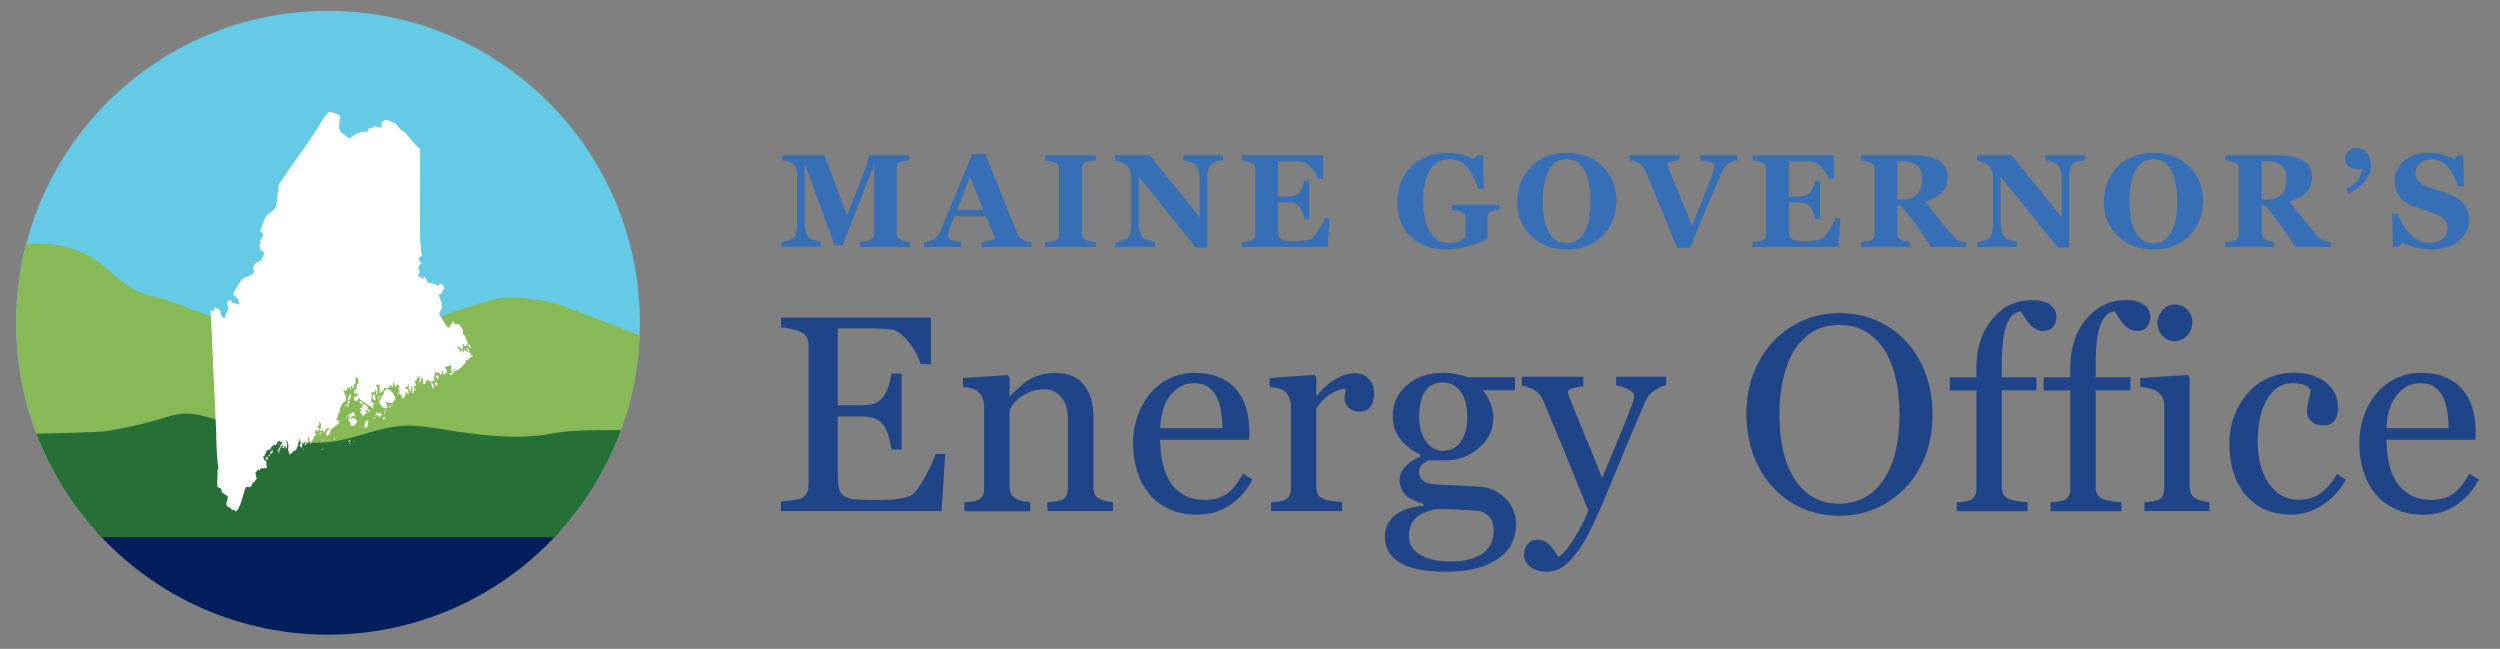 <?xml version="1.0" encoding="UTF-8"?>
<svg id="Layer_1" data-name="Layer 1" xmlns="http://www.w3.org/2000/svg" xmlns:xlink="http://www.w3.org/1999/xlink" viewBox="0 0 331.55 86.05">
  <rect x="0" y="0" width="331.55" height="86.05" fill="#808080" stroke="none"/>
  <defs>
    <style>
      .cls-1 {
        clip-path: url(#clippath);
      }

      .cls-2 {
        fill: none;
      }

      .cls-2, .cls-3, .cls-4, .cls-5, .cls-6, .cls-7, .cls-8, .cls-9 {
        stroke-width: 0px;
      }

      .cls-10 {
        clip-path: url(#clippath-1);
      }

      .cls-3 {
        fill: #fff;
        fill-rule: evenodd;
      }

      .cls-4 {
        fill: #87b956;
      }

      .cls-5 {
        fill: #376fb6;
      }

      .cls-6 {
        fill: #266f36;
      }

      .cls-7 {
        fill: #1f4488;
      }

      .cls-8 {
        fill: #021d5c;
      }

      .cls-9 {
        fill: #64cae5;
      }
    </style>
    <clipPath id="clippath">
      <path class="cls-2" d="M356.45,42.81c0,22.84,18.52,41.36,41.36,41.36s41.36-18.52,41.36-41.36S420.66,1.44,397.81,1.44s-41.36,18.52-41.36,41.36"/>
    </clipPath>
    <clipPath id="clippath-1">
      <path class="cls-2" d="M2.14,42.81c0,22.84,18.52,41.36,41.36,41.36s41.36-18.52,41.36-41.36S66.35,1.44,43.5,1.44,2.14,19.96,2.14,42.81"/>
    </clipPath>
  </defs>
  <g class="cls-1">
    <rect class="cls-9" x="292.01" y="-.19" width="148.64" height="70.15"/>
    <rect class="cls-8" x="292.02" y="70.55" width="148.62" height="14.17"/>
    <path class="cls-4" d="M437.59,43.86c-2.97-1.13-5.94-2.26-8.91-3.39-2.32-.88-6.13-1.06-7.57-.98-2.98.17-14.29,5-17.27,4.83-3.2-.18-7.52-4.37-9.49-4.37-2.66,0-6.34,3.36-9.01,2.93-2.26-.36-8.79-3.22-10-3.42-1.56-.26-3.04-.77-4.35-1.72-1.09-.79-2.04-1.77-3.1-2.61-1.93-1.54-4.22-2.42-6.63-2.74-2.1-.27-67.17-.17-69.24.15v37.6h148.62v-25.19c-1.06-.19-2.16-.76-3.04-1.1"/>
    <path class="cls-6" d="M440.63,56.99v14.25h-148.62v-13.44c.15,0,.3.02.44.03,4.38.24,71.79,0,76.05-.67,2.18-.35,4.32-.82,6.37-1.4,1.65-.47,3.26-1.14,5.14-.85,1.91.3,3.72,1.04,5.45,1.6,1.96.63,3.93,1.26,6.02,1.69,2.14.44,4.42.67,6.65.4,2.04-.24,3.86-.89,5.74-1.41,1.64-.46,3.34-.81,5.16-.73,2.11.08,4.17.53,6.22.82.81.11,1.63.22,2.46.32,3.28.37,6.69.52,9.88-.12,3.27-.66,9.54-.37,13.03-.48"/>
  </g>
  <g>
    <g class="cls-10">
      <rect class="cls-9" x="-62.3" y="-.19" width="148.64" height="70.15"/>
      <rect class="cls-8" x="-62.29" y="70.55" width="148.62" height="14.17"/>
      <path class="cls-4" d="M83.28,43.86c-2.97-1.13-5.94-2.26-8.91-3.39-2.32-.88-6.13-1.06-7.57-.98-2.98.17-14.29,5-17.27,4.83-3.2-.18-7.52-4.37-9.49-4.37-2.66,0-6.34,3.36-9.01,2.93-2.26-.36-8.79-3.22-10-3.42-1.56-.26-3.04-.77-4.35-1.72-1.09-.79-2.04-1.77-3.1-2.61-1.93-1.54-4.22-2.42-6.63-2.74-2.1-.27-67.17-.17-69.24.15v37.6H86.32v-25.19c-1.06-.19-2.16-.76-3.04-1.1"/>
      <path class="cls-6" d="M86.32,56.99v14.25H-62.29v-13.44c.15,0,.3.02.44.03,4.38.24,71.79,0,76.05-.67,2.18-.35,4.32-.82,6.37-1.4,1.65-.47,3.26-1.14,5.14-.85,1.91.3,3.72,1.04,5.45,1.6,1.96.63,3.93,1.26,6.02,1.69,2.14.44,4.42.67,6.65.4,2.04-.24,3.86-.89,5.74-1.41,1.64-.46,3.34-.81,5.16-.73,2.11.08,4.17.53,6.22.82.81.11,1.63.22,2.46.32,3.28.37,6.69.52,9.88-.12,3.27-.66,9.54-.37,13.03-.48"/>
    </g>
    <path class="cls-3" d="M27.84,41.19h.62v-.45c.25.12.49.25.74.37,0,.3.16,1.03.37.99.05.05.2.11.25,0,.16-.04.02.01.12-.12-.05-.05-.11-.11-.16-.16.09-.08.09-.09.21-.08-.08-.36.1-.24.21-.5.12-.29-.07-.91-.08-1.2.11-.04.19-.24.49-.25.1.24.15.29.25.45.51-.14.43.14.78.17.02-.12-.04-.04.08-.12-.04-.15-.12-.72-.21-.66-.1-.18-.44-.34-.58-.62.01-.08.03-.16.04-.25.04.1.9-1.65,1.32-1.86.53-.26,1.32-.45,1.4-.83,0-.23-.19-.51-.08-.66.04-.75.88-.58,1.19-1.16.1-.19.16-.55.29-.74-.23-.03-.25-.1-.29-.33-.22.03-.19.09-.33,0-.02-.04,0-.05,0-.04.03-.11.05-.22.08-.33-.12-.02-.14-.04-.21-.25.22-.1,0-.26.33-.29-.07-.13-.14-.15-.25-.33.18-.08.38-.54.49-.83-.16-.33-.49-.45-.37-.62.16-.4.67-1.93.9-1.98,0,0,1.07-.8,1.03-.91.3-.27.37-2.67.53-3.26h.04c.42-.61.85-1.21,1.28-1.82,0-.02.1-.09.04-.17,1.27-1.63,2.4-3.31,3.54-5.03.52-.79.97-1.76,1.69-2.48.53.09,1.37.21,1.56.66-.15.09-.28,1.84,0,1.94,0,0,.96.8,1.11.87.05-.01.11-.03.16-.04,0,0,.84-.43.7-.5.24-.13.54,0,.66-.29,0,0,.88.04,1.07-.08v-.37c.41.02.54-.1.78-.29.37.11.55.08,1.03.21-.14-.4-.06-.93.16-.87.41-.49,1.55.35,1.69.37,0,0,.61.78.82.83.03-.03.61.43.66.62v.04c.72.67.93,1.29,1.65,1.73.03.01.05.03.08.04v5.74c.02,2.72-.18,6.55.25,8.5-.05,0-.62.22-.37.58.02.14.13.29.33.37-.06.17-.02.07-.12.12-.11.11-.22.22-.33.33.05.19.04.43.08.54.13.03,0,.05.12.04-.1.22-.2.52-.21.78.51.02.34.22.74.25.03-.03.05-.05.08-.08-.05-.05-.11-.11-.16-.16.03-.03.05-.05.08-.08.11.07.5.65.53.91.53-.12,1.03.26,1.48.33.04-.11,0-.11.08-.21.08-.01.16-.03.25-.04.05.24.36.21.37.7-.29.03-.16.45-.45.62-.11.13-.17.06-.29.12.45,1.42.68,1.37.04,2.56.32.51.63,1.02.95,1.53.09.1.26.17.21.29h.12c.19-.15.49-.76.58-.74.03-.03.05-.05.08-.08.06.21.03.18.16.37.67-.22,1.26.75,1.07,1.36.35.07.63,1.04.66,1.28-.17.03-.27.18-.33.29-.05-.01-.11-.03-.16-.04,0-.17.03-.23-.21-.29.09.34-.08.36.08.58-.12.09-.08-.04-.12.17-.04-.01-.08-.03-.12-.04-.04-.21-.34-.23-.41-.37-.04.01-.08.03-.12.04.05.12.04.06.04.16.25.08.26.35.45.66h.04c-.01-.11-.03-.22-.04-.33h.21c0,.16-.02.21.16.29v-.45c.19.15.38.3.58.45-.01-.03-.03-.05-.04-.08-.02-.23-.08-.33-.21-.45.05-.04.11-.08.16-.12-.01.03-.03.05-.04.08.11.02.36.23.25.58.24.02.29.16.25.41.24,0,.16-.06.29.08-.31.01-.6.3-.74.54-.05-.04-.11-.08-.16-.12-.05.64-1.07,1.45-1.6,1.57,0-.22.02-.23-.04-.33-.04.03-.08.05-.12.08.07.25.03.24.16.41-.23,0-.18,0-.33.04-.02-.27-.2-.6-.08-.99-.29.07-.58.14-.86.21v.16c.24,0,.27.44.29.62-.34.04-.17.1-.33.29h-.04c-.13-.21-.16-.4-.16-.58-.05.01-.11.03-.16.04.01.05.03.11.04.17.01.1.03.19.04.29-.03.03-.05.05-.08.08-.19-.14-.33-.13-.45-.41h-.04c-.08.07-.16.14-.25.21,0-.21.07-.19-.12-.29v.25c-.08.01-.16.03-.25.04.01.03.03.05.04.08h.16c-.09.41-.17.4-.04.91-.21.03-.41.06-.62.08-.14-.15-.04-.15-.25-.17-.07-.1-.15,0-.29.04.02.25-.03.42-.25.5-.06-.08,0-.07-.16-.04.04-.29.1-.79-.16-.91-.04.21-.08.41-.12.62-.07.01-.14.03-.21.04.05-.27.11-.55.16-.83-.04.01-.08.03-.12.04v.21h-.16v-.21c-.31.21-.13.36-.21.58-.2.04-.09.05-.29,0,.12.25.17.37.21.74-.1-.03-.19-.06-.29-.08.11.38-.01.73-.04,1.03-.12-.05-.06-.04-.16-.04v-.91h-.12c-.01.23-.03.47-.04.7h-.04s-.05-.05-.08-.08c-.17-.11-.22-.48-.21-.91h-.12c.01.11.03.22.04.33-.08.03-.16.06-.25.08-.03-.12.04-.04-.08-.12-.01.03-.03.05-.04.08.03.08.05.16.08.25.2.03.18.01.25.12.18.17.19.47,0,.62-.11-.1-.06-.06-.08-.17-.05-.04-.11-.08-.16-.12-.03.05-.06.11-.08.16.08.08,0,.15,0,.41h-.21c.03.16.03.17-.04.29h-.12c-.07-.22-.14-.44-.21-.66v.21c-.13-.1-.18-.2-.16-.37h-.12c-.02.24.02.24-.16.33v-.21c.11-.07.14-.2.25-.29v-.21c-.2-.03-.12.03-.21-.12.15-.03.27-.24.21-.33-.12-.16-.3-.07-.29-.33-.13.11-.13.31-.16.41-.26-.06-.25-.3-.25-.62h-.12c-.03.22-.05.44-.08.66-.17-.08-.23-.21-.37-.29-.12.53-.26.51-.74.37.04.29-.36.49-.62.74-.01-.01-.03-.03-.04-.04.02-.2.12-1.02-.04-1.2,0,.14.04.15-.12.21-.02-.15-.03-.08-.25-.12v.12c.23.31.14.53.16,1.2-.2-.03-.12.03-.21-.12.08-.04.16-.41-.04-.58.01.03.03.06.04.08-.05.1-.11.19-.16.29-.25-.02-.23.18-.49.04.02.2.11.51.16.41,0,0-.26.93-.08.87h.04c.06.14.06.01.16-.04.03.18.05.36.08.54-.18,0-.04-.04-.16.08.08.03.12.09.16.29h-.04c-.42-.41-1.8-1.02-1.89-1.4-.26.14-.1.34-.49.45-.03-.1-.05-.15-.21-.12v-.17c.06-.07.04-.08.04-.29.24-.02.44-.16.53-.33-.17-.11-.09-.18-.21-.29-.03.18-.11.21-.29.21,0-.25,0-.2-.04-.41.26-.14.13-.3.37-.29-.13-.38.02-.65.25-.74-.05-.23-.11-.47-.16-.7-.1-.01-.19-.03-.29-.04.09.37.05.84-.16.91-.04.08-.08.16-.12.25.13.02.09.04.08.21-.24.08-.11.1-.25-.04.07-.07.03-.07.08-.21-.1.04-.19.08-.29.12.05.15,0,.24.12.21-.05.17-.06.16-.16.25v-.37c-.1.01-.19.03-.29.04-.03.15-.12.2-.25.41-.12-.03-.25-.05-.37-.08.18.53.43.61.33,1.44-.37.06-.85.8-.82,1.61-.05-.01-.11-.03-.16-.04,0,.28-.06.56-.08.58-.03.17.03.07-.16.12.04.2-.02.28.12.41.08-.14.2-.17.33-.04h-.08c-.13.64-.76.72-1.19,1.24.03.13.06.23-.04.33-.02.21-.32.35-.53.37-.01-.07-.03-.14-.04-.21.16-.44.29-.59.49-.78-.01-.03-.03-.05-.04-.08-.04.01-.08.03-.12.04-.34.08-.38.36-.53.62-.03-.03-.05-.05-.08-.08,0-.18-.04-.25-.12-.33-.05.26-.15.15-.33.21-.01-.04-.03-.08-.04-.12.08-.15.25-.81.08-.91-.09-.14-.06-.11-.25-.16.01.03.03.05.04.08l.08.37c-.1.01-.05,0-.16.04-.08-.12-.01,0-.12-.08.01.03.03.05.04.08,0,.18,0,.37.21.33v.25c-.12.01-.03.13-.21.25v-.33h-.08c-.19.13-.26.13-.29.5.21.04.17.05.21.21-.11.03.02.09-.21.17-.02-.17,0-.12-.08-.21.07.42-.38.79-.49,1.24h-.04c-.05-.46-.19-.55-.12-.95-.17.06-.11.05-.21.17.03.23.05.47.08.7-.04-.01-.08-.03-.12-.04-.03-.13.04-.06-.12-.12-.05.21-.02.36-.25.45.01-.03.03-.05.04-.08-.1-.05-.04.03-.08-.08.15-.03.08-.11.16-.37h-.16c-.03.12-.05.25-.08.37h-.04v-.25h-.16s.03.05.04.08c-.14.13-.02.37-.12.66-.1-.11-.19-.22-.29-.33.05-.16-.04-.21.21-.29-.09-.3-.17-.47-.16-.58-.05.01-.11.03-.16.04.02.46-.17,1.32-.53,1.57-.07-.13.02-.05-.12-.08-.03.07-.41.58-.58.5-.12-.12-.07-.23-.04-.41-.09,0-.06.02-.16-.04.04-.08.09-.94.04-.99v.08s-.05-.03-.08-.04c.03-.33.02-.3-.21-.37.11.24.25.77,0,1.03h-.04c0-.19.01-.33-.21-.37.02.19-.02.21-.08.33-.07-.03-.14-.05-.21-.08.15-.09.24-.25.04-.41.01.03.03.06.04.08-.21.11-.52.69-.49.91-.07-.07-.14-.14-.21-.21.29-.15.53-1.09.7-1.03-.07-.14.06-.08-.12-.16-.04.04-.08.08-.12.12-.08-.12-.06-.07-.04-.21-.03-.01-.05-.03-.08-.04-.13.09-.16.08-.29.12-.08.16-.16.33-.25.5-.09-.07-.07-.07-.21-.12-.03.07-.05.14-.08.21-.08-.1-.02-.02-.04-.12-.21.22-.41.44-.62.66-.1-.08,0-.07-.12-.04-.22.15-.32.72-.49.87-.03-.03-.05-.06-.08-.08v.29c.12.05.09.03.16.12-.1.02-.04-.02-.12.16.28.03.25.18.41.37-.19.28.07.33,0,.66-.04.01-.08.03-.12.04-.11-.02-.27,0-.37.08-.08-.1-.02-.02-.04-.12-.1.04-.19.08-.29.12-.05.1-.11.19-.16.29-.01-.04-.03-.08-.04-.12-.02-.14.01-.02-.12-.08-.01.08-.33.4-.37.41.04.26.08.52.12.78.15-.04.03-.08.16,0-.33.21-.28.2-.41.54-.17-.04-.07-.06-.25.04,0,.2-.11.5-.41.62-.02-.12-.35-.03-.49-.04-.32.68-.7,3.05-1.4,3.26-.02-.17,0-.12-.08-.21-.17-.08-.15.04-.25,0-.18-.02-.22-.2-.41-.37-.89-.11-.1-1.17-.25-1.4-.19-.29-.71-.41-.82-.7-.08-.21.04-.21-.08-.41-.15-.05-.3-.11-.45-.17-.15-.74.09-1.4-.04-2.23.14-.03.07-.08.16-.33-.13-.1-.34-3.71-.29-4.41-.25-5.46-.49-10.92-.74-16.38"/>
    <path class="cls-3" d="M34.38,31.99l.04.08-.04-.08"/>
    <path class="cls-3" d="M62.19,45.65c.1.15.19.3.29.45-.03.04-.05.08-.08.12v-.08s-.05.03-.08.04c0-.16-.17-.29-.29-.41.05-.04.11-.08.16-.12"/>
    <path class="cls-3" d="M61.82,46.06h.08s-.05.06-.08.08v-.08Z"/>
    <path class="cls-3" d="M62.77,47.13s.03.05.04.08c-.01-.03-.03-.06-.04-.08"/>
    <path class="cls-3" d="M59.72,48.95s.03.06.04.08c-.01-.03-.03-.05-.04-.08"/>
    <path class="cls-3" d="M59.84,49.44c.13.11.12.14.25.12-.09.16-.07.15-.25.12-.09.1-.15.05-.12.04-.04-.03-.08-.05-.12-.08.01-.04.03-.08.04-.12.07-.03.14-.05.21-.08"/>
    <path class="cls-3" d="M58.04,49.77h.08c.04.17-.01.02.12.12-.12.12-.06.09-.25.08.08.16.14.16.25.29-.08.01-.16.03-.25.04-.09-.22-.28-.21-.12-.45.05-.03.11-.05.16-.08"/>
    <path class="cls-3" d="M57.79,49.81h.08s-.08.05-.12.08c.01-.03.03-.05.04-.08"/>
    <path class="cls-3" d="M55.28,50.18h.12s-.05.06-.08.08c-.01-.03-.03-.05-.04-.08"/>
    <path class="cls-3" d="M55.94,50.31s.03.06.04.08c-.01-.03-.03-.05-.04-.08"/>
    <path class="cls-3" d="M57.13,50.68c.1.07.19.14.29.21,0,.16,0,.23.16.25-.01.12-.03.25-.04.37-.03.01-.05.03-.08.04h-.04c-.1-.29-.19-.58-.29-.87"/>
    <path class="cls-3" d="M57.79,50.68c.17.05.23.12.21.25.09.03-.08.23-.21.33-.01-.04-.03-.08-.04-.12.04-.27,0-.2-.12-.37.05-.03.11-.05.16-.08"/>
    <path class="cls-3" d="M57.42,50.72l.04.08-.04-.08"/>
    <path class="cls-3" d="M55.48,50.8s.08.08.12.12c-.04.01-.08.03-.12.04v-.17Z"/>
    <path class="cls-3" d="M55.53,51.01c.08.07.03,0,.08.12-.03-.04-.05-.08-.08-.12"/>
    <path class="cls-3" d="M54.95,51.46c.05.03.11.05.16.08-.02.15.1.2-.08.33-.03-.14-.05-.27-.08-.41"/>
    <path class="cls-3" d="M51.21,51.59c.2.04.47.09.49.12.28.21.73.78.74,1.24-.07.04-.41.48-.41.5-.27-.02-.54.03-.62-.08-.07-.06-.05,0-.04-.08-.05.01-.11.03-.16.04-.01.01-.03.03-.04.04.13.28.18.44.25.66-.08.04-.16.08-.25.12-.06.05-.16.04-.08,0-.44-.03-.7-.53-.86-.91.37-.18.21-.84.7-1.03-.03-.18-.16-.25,0-.45.12.18.22-.06.29-.16"/>
    <path class="cls-3" d="M52.73,51.71s.05.05.08.08c-.03-.03-.05-.05-.08-.08"/>
    <path class="cls-3" d="M46.44,52.21c.25.15.09.66-.21.87h-.04c-.03-.07-.05-.14-.08-.21.08-.05.26-.47.33-.66"/>
    <path class="cls-3" d="M49.56,52.25s.08.05.12.08c.05.26.11.52.16.78h-.04c-.16-.09-.26-.11-.33-.17-.1-.05-.04.03-.08-.08.05-.21.11-.41.16-.62"/>
    <path class="cls-3" d="M50.26,52.45h.12c-.05.18-.11.36-.16.54-.01-.03-.03-.06-.04-.08-.04-.07-.08-.14-.12-.21.04-.01.24-.17.21-.25"/>
    <path class="cls-3" d="M46.15,53.15c.1.04.19.08.29.12-.15.08-.22.42-.25.74-.04-.04-.08-.08-.12-.12.11-.45-.06-.45.08-.74"/>
    <path class="cls-3" d="M47.67,53.15c.22.1.42.23.45.37-.15,0,.01.07-.21.12-.1-.14-.19-.27-.29-.41h.08s-.03-.05-.04-.08"/>
    <path class="cls-3" d="M49.73,53.48l.12.08-.12.04v-.12Z"/>
    <path class="cls-3" d="M48.25,53.57c.22.17.61.31.49.54-.02.11.03.01-.04.12.21.1.24.04.29.21.09.08.06.04.08.21-.03.01-.05.03-.08.04-.07-.16-.11-.2-.21-.25-.21-.02-.26-.08-.41.08.1.09.13.11.25.08.03.03.05.06.08.08-.19.23-.41.25-.41.49-.05-.01-.11-.03-.16-.04-.03-.18-.32-.11-.33-.5.07-.17.02-.36-.04-.5.1-.01.19-.03.29-.04-.05-.28.03-.33.21-.54"/>
    <path class="cls-3" d="M49.85,53.57c.13.11.07.05.04.17v-.08c-.07-.06-.05,0-.04-.08"/>
    <path class="cls-3" d="M45.9,53.61h.12c-.07.11-.14.22-.21.33h-.04c-.01-.06-.03-.11-.04-.17.18-.02.04.02.16-.16"/>
    <path class="cls-3" d="M51.91,53.69h.12s.05.08.08.12h-.21v-.12Z"/>
    <path class="cls-3" d="M51.62,53.77h.12c.01.15-.05.07.08.12-.01.04-.03.08-.04.12-.05.01-.11.03-.16.04v-.29Z"/>
    <path class="cls-3" d="M46.02,53.98h.08c-.07.04,0,.04-.08,0"/>
    <path class="cls-3" d="M51.13,54.35c.04.05.08.11.12.17-.07.01-.14.03-.21.04.03-.07.05-.14.08-.21"/>
    <path class="cls-3" d="M50.34,54.56c.11.15.22.3.33.45-.12.11-.25.22-.37.33-.04-.04-.08-.08-.12-.12-.05-.24-.24-.21-.49-.12v-.12c.1-.02.26-.13.29-.33.12.05.06.04.16.04.03.2.07.17.25.12-.01-.08-.03-.17-.04-.25"/>
    <path class="cls-3" d="M50.75,54.56h.16c-.1.08-.02.02-.12.04l.04.08c-.08-.07-.03,0-.08-.12"/>
    <path class="cls-3" d="M46.81,54.64c.22.06.22.35.33.58h-.21c-.08-.17-.05-.05-.16-.12-.08.12-.16.25-.25.37.06.07.01,0,.04.08.03.01.05.03.08.04.04-.01.08-.03.12-.04v-.21c.12.11.08.02.08.17.1-.01.19-.03.29-.04.01.22.12.31.25.37-.06.35-.39.4-.33.62-.25-.04-.32-.06-.53,0,.03-.41-.16-.6-.33-.74.07-.14.07-.38.25-.33-.07-.13-.06-.14-.21-.21-.02.06-.02.19-.16.12.03-.03.05-.06.08-.08.05-.37.61-.36.66-.58"/>
    <path class="cls-3" d="M50.96,54.64h.12v.17c-.13,0,0,0-.16.08.01-.08.03-.17.04-.25"/>
    <path class="cls-3" d="M45.98,55.26s.05.08.08.12c-.03.05-.05.11-.08.16h-.04c.01-.1.03-.19.04-.29"/>
    <path class="cls-3" d="M49.6,55.3c.12.05.06.04.16.04-.06.19-.05.16-.12.21-.01.04-.03.08-.04.12-.03-.05-.05-.11-.08-.16.11,0,.03-.02.08-.21"/>
    <path class="cls-3" d="M50.8,55.34h.25v.25h-.08s-.08.03-.12.04c-.08-.21-.08-.11-.04-.29"/>
    <path class="cls-3" d="M45,55.67c.08.07.03,0,.08.12-.03-.04-.05-.08-.08-.12"/>
    <path class="cls-3" d="M48.7,55.75c.05.04.11.08.16.12-.05.27-.11.55-.16.83-.2-.07-.17-.07-.37.04,0-.33.11-.8.12-.78.1-.14.16-.08.25-.21"/>
    <path class="cls-3" d="M42.61,57.28h.08c-.1.13-.19.27-.29.41v-.08c-.01-.05-.03-.11-.04-.16.08-.06.16-.11.25-.17"/>
    <path class="cls-3" d="M42.49,57.65s.03.08.04.12h-.04v-.12Z"/>
    <path class="cls-3" d="M41.71,57.86s.05.05.08.08c-.03-.03-.05-.05-.08-.08"/>
    <path class="cls-3" d="M44.42,58.02v.33h-.08v-.25s.05-.05.08-.08"/>
    <path class="cls-3" d="M42.78,58.27s.08.03.12.04c-.03.01-.05.03-.08.04l.04.12s-.08-.03-.12-.04l.04-.16"/>
    <path class="cls-3" d="M42.94,58.31h.12c-.03.05-.05.11-.08.16-.01-.05-.03-.11-.04-.16"/>
    <path class="cls-3" d="M46.31,58.31c.05.03.11.05.16.08-.05.08-.11.17-.16.25-.03-.03-.05-.05-.08-.08v-.04c.09-.07.04-.05.08-.21"/>
    <path class="cls-3" d="M46.93,58.52h.12s-.05.05-.08.08c-.01-.03-.03-.05-.04-.08"/>
    <path class="cls-3" d="M36.98,58.6c.13.04.01.06-.04.12.01-.04.03-.08.04-.12"/>
    <path class="cls-3" d="M46.44,58.68c.04.07.04,0,0,.08-.02.1,0,.07-.12.17v-.17c.14,0,0,0,.12-.08"/>
    <path class="cls-3" d="M36.89,58.77c0,.07.05.05-.08.12.03-.04.05-.08.08-.12"/>
    <path class="cls-3" d="M36.93,58.85c.06.11.08.03,0,.12l-.08.08c.03-.07.05-.14.08-.21"/>
    <path class="cls-3" d="M35.78,59.47h.16c-.1.12-.06.1-.12.21-.07-.11-.07-.07-.04-.21"/>
    <path class="cls-3" d="M40.31,59.47v.21s-.05-.05-.08-.08c.03-.04.05-.08.08-.12"/>
    <path class="cls-3" d="M42.9,59.47l.04.08-.04-.08"/>
    <path class="cls-3" d="M37.26,59.51s.05.05.08.08c-.03-.03-.05-.05-.08-.08"/>
    <path class="cls-3" d="M42.78,59.51s.08.03.12.04c-.03.01-.05.03-.08.04-.06.08-.07.07-.16.12.04-.07.08-.14.12-.21"/>
    <path class="cls-3" d="M37.18,59.55c.09.09.09.04,0,.12v-.12Z"/>
    <path class="cls-3" d="M36.15,59.63h.08c-.05.12,0,.05-.08.12v-.12Z"/>
    <path class="cls-3" d="M35.7,59.67h.08s-.03.08-.04.12c-.01-.04-.03-.08-.04-.12"/>
    <path class="cls-3" d="M37.14,59.67c-.03.1-.05.19-.08.29h-.04v-.04c.04-.08.08-.17.12-.25"/>
    <path class="cls-3" d="M35.95,59.76c.08.01.16.03.25.04-.04.09-.03.27-.12.21-.02.11-.02.11-.16.21v-.08h-.12c.1-.19.1-.12.16-.37"/>
    <path class="cls-3" d="M36.98,59.96l.08.08-.04.12h-.04v-.21Z"/>
    <path class="cls-3" d="M35.78,60.25s.05.05.08.08c-.03.01-.05.03-.08.04-.02.12-.11.2-.25.12.08-.08.16-.17.25-.25"/>
    <path class="cls-3" d="M35.33,60.54c.17.09.19.21.21.33-.23.13-.15.17-.33.25.11-.26.05-.36.12-.58"/>
    <path class="cls-3" d="M35.04,62.11s.05.05.08.08c-.03-.03-.05-.05-.08-.08"/>
    <path class="cls-3" d="M35,62.19s.03.03-.04.08l.04-.08"/>
  </g>
  <g>
    <path class="cls-5" d="M120.62,32.75h-6.59v-.67c.19-.02.43-.05.72-.09.28-.04.48-.08.58-.13.21-.09.36-.2.45-.35s.14-.34.14-.57v-9.08l-4.18,10.68h-1.08c-.05-.19-.18-.56-.38-1.12-.2-.56-.37-1.01-.49-1.35l-3.07-8.35v7.39c0,.71.05,1.25.14,1.61s.25.64.46.81c.14.12.4.23.77.34.37.11.63.17.78.19v.67h-5.23v-.67c.14-.02.38-.06.7-.12.32-.06.59-.16.79-.31.23-.16.38-.43.46-.81.08-.38.12-.92.12-1.62v-6.02c0-.36-.05-.67-.14-.91-.09-.24-.23-.44-.41-.58-.23-.18-.46-.29-.7-.34-.24-.05-.48-.09-.73-.1v-.67h5.6l3,8.01,2.53-6.5c.09-.24.17-.53.25-.86.08-.33.12-.55.13-.65h5.38v.67c-.18.01-.37.03-.57.07s-.39.08-.57.14c-.22.07-.37.19-.44.35-.07.16-.11.34-.11.53v8.61c0,.21.04.38.11.52.07.14.22.26.44.36.11.05.3.1.56.15.26.05.46.08.6.09v.67Z"/>
    <path class="cls-5" d="M136.8,32.75h-6.62v-.67c.31-.02.67-.08,1.09-.17.42-.09.62-.2.62-.33,0-.05,0-.1-.01-.15,0-.06-.03-.13-.07-.23l-1.04-2.52h-4.2c-.1.23-.2.51-.32.82s-.22.59-.3.84c-.11.32-.17.55-.19.69-.02.14-.03.24-.03.3,0,.18.14.34.41.47.28.13.74.22,1.38.28v.67h-4.98v-.67c.19-.01.4-.04.64-.09s.42-.12.56-.2c.23-.14.43-.31.6-.51.16-.2.3-.44.41-.71.66-1.6,1.33-3.21,1.99-4.82.67-1.61,1.4-3.39,2.21-5.33h1.71c1.12,2.75,2,4.93,2.63,6.53.63,1.6,1.17,2.92,1.62,3.97.07.17.17.33.28.47.11.14.28.27.49.4.16.09.35.16.56.21.21.05.4.07.57.09v.67ZM130.41,27.84l-1.76-4.39-1.73,4.39h3.49Z"/>
    <path class="cls-5" d="M145.33,32.75h-6.74v-.67c.15-.01.38-.03.68-.05s.51-.06.62-.1c.21-.09.36-.2.43-.34.08-.14.12-.32.12-.54v-8.62c0-.19-.04-.37-.11-.51s-.22-.27-.44-.36c-.14-.06-.34-.12-.61-.18-.27-.06-.5-.1-.69-.12v-.67h6.74v.67c-.17.02-.39.04-.64.07-.26.03-.47.08-.65.13-.22.07-.37.19-.45.35s-.11.34-.11.54v8.61c0,.21.04.38.12.53s.22.26.44.36c.12.05.32.1.6.15s.51.08.7.09v.67Z"/>
    <path class="cls-5" d="M162.18,21.27c-.16.02-.39.05-.69.09s-.57.16-.8.33c-.21.15-.36.42-.45.79-.09.37-.13.92-.13,1.65v8.69h-1.52l-7.57-9.4v5.7c0,.71.05,1.25.14,1.61s.25.64.46.81c.15.13.4.24.74.33s.61.16.81.2v.67h-5.23v-.67c.22-.02.48-.06.77-.12.29-.07.53-.17.72-.3.22-.17.38-.42.46-.75.08-.33.12-.9.12-1.68v-5.76c0-.29-.04-.55-.13-.81-.09-.25-.23-.47-.42-.66-.2-.19-.43-.35-.69-.46-.26-.11-.55-.2-.89-.26v-.69h4.58l6.65,8.22v-4.6c0-.73-.05-1.27-.15-1.63-.1-.36-.25-.62-.46-.79-.17-.13-.41-.24-.74-.34-.33-.09-.59-.16-.79-.19v-.67h5.22v.67Z"/>
    <path class="cls-5" d="M175.45,23.7h-.65c-.17-.46-.45-.93-.86-1.4-.4-.47-.81-.75-1.21-.84-.17-.04-.41-.06-.71-.07-.31,0-.56-.01-.76-.01h-1.76v4.68h1.25c.31,0,.6-.04.86-.11.26-.07.49-.22.7-.43.13-.13.26-.36.4-.69.13-.33.22-.62.26-.87h.65v5.07h-.65c-.03-.24-.12-.54-.26-.9-.14-.36-.27-.61-.4-.75-.19-.21-.41-.35-.67-.42s-.55-.12-.89-.12h-1.25v3.5c0,.37.03.66.08.87.05.21.16.38.3.49.14.11.34.18.59.21.25.03.59.05,1.02.05.2,0,.44,0,.72,0,.28,0,.52-.02.74-.05.24-.03.46-.07.67-.13s.36-.14.47-.25c.27-.28.58-.71.93-1.28.34-.57.57-1,.68-1.29h.63l-.23,3.79h-11.4v-.67c.16-.01.38-.03.65-.07.27-.03.47-.07.58-.12.22-.09.36-.21.44-.35.07-.14.11-.32.11-.54v-8.57c0-.21-.03-.38-.09-.51-.06-.13-.21-.26-.45-.36-.15-.07-.36-.13-.63-.19-.27-.06-.47-.09-.61-.11v-.67h10.77v3.1Z"/>
    <path class="cls-5" d="M198.81,27.81c-.18.02-.33.04-.47.06-.14.02-.31.07-.51.14-.24.07-.39.2-.46.37-.07.17-.11.35-.11.54v1.41c0,.29,0,.52,0,.69,0,.17.01.39.03.65-.57.34-1.41.67-2.53.97-1.12.3-2.14.45-3.08.45-.88,0-1.7-.13-2.47-.4-.77-.27-1.45-.67-2.03-1.21-.58-.53-1.04-1.19-1.37-1.98s-.5-1.69-.5-2.71c0-.95.16-1.83.47-2.63s.77-1.5,1.36-2.08c.58-.58,1.29-1.02,2.13-1.34.84-.31,1.76-.47,2.78-.47.69,0,1.33.09,1.92.26.59.17,1.07.35,1.46.55l.53-.47h.74l.08,4.44h-.75c-.43-1.33-.95-2.32-1.56-2.97-.61-.65-1.37-.97-2.3-.97-1.1,0-1.94.48-2.54,1.44-.6.96-.89,2.28-.89,3.97,0,1.79.29,3.19.88,4.2s1.41,1.52,2.49,1.52c.5,0,.95-.08,1.34-.23s.7-.33.91-.53v-2.47c0-.21-.04-.38-.11-.52-.07-.14-.22-.26-.45-.36-.17-.08-.39-.15-.64-.2-.26-.05-.47-.09-.64-.11v-.67h6.31v.67Z"/>
    <path class="cls-5" d="M212.4,21.95c.6.55,1.08,1.21,1.43,1.99.35.78.53,1.66.53,2.66,0,.88-.15,1.73-.45,2.53s-.72,1.49-1.28,2.06c-.59.6-1.28,1.07-2.07,1.4-.79.33-1.74.5-2.84.5-.88,0-1.72-.15-2.51-.44s-1.48-.71-2.08-1.27c-.59-.54-1.06-1.2-1.41-1.98-.35-.78-.52-1.64-.52-2.6s.17-1.89.51-2.7c.34-.81.81-1.5,1.4-2.08.59-.57,1.29-1,2.09-1.31.81-.31,1.67-.46,2.58-.46s1.76.15,2.56.45c.8.3,1.49.71,2.07,1.24ZM210.2,30.65c.26-.52.44-1.11.56-1.77s.17-1.4.17-2.23c0-.7-.05-1.39-.15-2.05-.1-.67-.27-1.26-.51-1.78-.25-.52-.57-.94-.98-1.25s-.91-.47-1.52-.47c-1.03,0-1.82.49-2.36,1.47-.54.98-.81,2.37-.81,4.16,0,.76.06,1.48.18,2.15.12.67.3,1.26.55,1.77.26.51.58.91.98,1.19s.88.42,1.46.42,1.05-.14,1.46-.43c.41-.29.73-.68.97-1.18Z"/>
    <path class="cls-5" d="M230.43,21.28c-.19.02-.37.05-.54.1-.17.05-.35.13-.53.24-.25.14-.44.3-.57.46-.13.16-.27.39-.4.67-.18.39-.43.97-.75,1.73s-.69,1.62-1.1,2.58c-.37.87-.76,1.82-1.19,2.85-.43,1.03-.83,2.02-1.22,2.97h-1.72c-.8-1.96-1.61-3.95-2.44-5.97-.83-2.02-1.41-3.43-1.75-4.21-.13-.29-.26-.5-.38-.65s-.32-.3-.59-.45c-.19-.11-.37-.18-.51-.23-.15-.04-.35-.08-.59-.12v-.67h6.59v.65c-.62.07-1.03.15-1.25.24-.22.08-.33.19-.33.31,0,.06,0,.13.03.2.02.07.05.17.09.29.18.5.51,1.32.99,2.46.48,1.14,1.19,2.87,2.13,5.21.58-1.42,1.06-2.62,1.44-3.6.38-.98.72-1.85,1.01-2.6.14-.36.26-.71.36-1.02.09-.32.14-.56.14-.72,0-.18-.13-.34-.39-.46-.26-.12-.75-.21-1.46-.27v-.69h4.92v.69Z"/>
    <path class="cls-5" d="M243.19,23.7h-.65c-.17-.46-.45-.93-.86-1.4-.41-.47-.81-.75-1.21-.84-.17-.04-.41-.06-.71-.07-.31,0-.56-.01-.76-.01h-1.76v4.68h1.25c.31,0,.6-.04.86-.11s.49-.22.7-.43c.13-.13.26-.36.4-.69.13-.33.22-.62.26-.87h.65v5.07h-.65c-.03-.24-.12-.54-.26-.9-.14-.36-.27-.61-.4-.75-.19-.21-.41-.35-.67-.42-.26-.08-.55-.12-.89-.12h-1.25v3.5c0,.37.03.66.08.87.05.21.16.38.3.49.14.11.34.18.59.21.25.03.59.05,1.02.05.2,0,.44,0,.72,0,.28,0,.53-.02.74-.05.24-.03.46-.07.67-.13s.36-.14.47-.25c.27-.28.58-.71.92-1.28.34-.57.57-1,.68-1.29h.63l-.23,3.79h-11.4v-.67c.16-.01.38-.03.65-.07.27-.03.47-.07.58-.12.22-.09.36-.21.44-.35.07-.14.11-.32.11-.54v-8.57c0-.21-.03-.38-.09-.51-.06-.13-.21-.26-.45-.36-.15-.07-.36-.13-.63-.19-.27-.06-.47-.09-.61-.11v-.67h10.77v3.1Z"/>
    <path class="cls-5" d="M260.75,32.75h-4.66c-.8-1.23-1.47-2.22-2.01-2.95s-1.2-1.58-1.99-2.54h-.47v3.69c0,.21.04.38.12.52s.22.26.44.36c.11.05.28.09.51.14.23.05.43.08.6.1v.67h-6.48v-.67c.17-.02.38-.04.66-.07.27-.03.46-.07.58-.12.22-.09.36-.21.44-.35.07-.14.11-.32.11-.54v-8.57c0-.21-.03-.38-.09-.51-.06-.14-.21-.26-.45-.36-.18-.07-.4-.14-.65-.19-.25-.05-.44-.09-.59-.11v-.67h6.82c1.52,0,2.68.24,3.47.72.79.48,1.19,1.2,1.19,2.16,0,.85-.24,1.53-.73,2.05-.49.52-1.23.92-2.23,1.21.39.5.84,1.08,1.36,1.75.52.66,1.05,1.34,1.61,2.03.18.22.42.5.72.82.31.32.58.52.81.6.13.04.3.07.5.1s.35.05.43.05v.67ZM254.92,23.72c0-.81-.23-1.4-.68-1.78s-1.1-.56-1.94-.56h-.68v5.09h.65c.84,0,1.49-.22,1.95-.66.46-.44.69-1.14.69-2.09Z"/>
    <path class="cls-5" d="M276.48,21.27c-.16.02-.39.05-.69.09-.3.05-.56.16-.8.33-.21.15-.36.42-.45.79-.09.37-.13.92-.13,1.65v8.69h-1.52l-7.57-9.4v5.7c0,.71.05,1.25.14,1.61.09.37.25.64.46.81.15.13.4.24.74.33s.61.16.81.2v.67h-5.23v-.67c.22-.02.48-.06.77-.12.29-.07.53-.17.72-.3.22-.17.38-.42.46-.75.08-.33.12-.9.12-1.68v-5.76c0-.29-.04-.55-.13-.81-.09-.25-.23-.47-.41-.66-.2-.19-.43-.35-.69-.46-.26-.11-.55-.2-.89-.26v-.69h4.58l6.65,8.22v-4.6c0-.73-.05-1.27-.15-1.63-.1-.36-.25-.62-.46-.79-.17-.13-.41-.24-.74-.34-.32-.09-.59-.16-.79-.19v-.67h5.22v.67Z"/>
    <path class="cls-5" d="M290.21,21.95c.6.55,1.08,1.21,1.43,1.99.35.78.53,1.66.53,2.66,0,.88-.15,1.73-.45,2.53-.3.8-.72,1.49-1.28,2.06-.59.6-1.28,1.07-2.07,1.4-.79.33-1.74.5-2.84.5-.88,0-1.72-.15-2.51-.44-.79-.29-1.48-.71-2.08-1.27-.59-.54-1.06-1.2-1.41-1.98-.35-.78-.52-1.64-.52-2.6s.17-1.89.51-2.7c.34-.81.81-1.5,1.4-2.08.59-.57,1.29-1,2.09-1.31.81-.31,1.67-.46,2.58-.46s1.76.15,2.56.45c.8.3,1.49.71,2.07,1.24ZM288.01,30.65c.26-.52.44-1.11.56-1.77s.17-1.4.17-2.23c0-.7-.05-1.39-.15-2.05-.1-.67-.27-1.26-.51-1.78-.25-.52-.57-.94-.98-1.25s-.91-.47-1.52-.47c-1.03,0-1.82.49-2.36,1.47-.54.98-.81,2.37-.81,4.16,0,.76.06,1.48.18,2.15.12.67.3,1.26.55,1.77.26.51.58.91.98,1.19s.88.42,1.46.42,1.05-.14,1.46-.43c.41-.29.73-.68.97-1.18Z"/>
    <path class="cls-5" d="M309.07,32.75h-4.66c-.8-1.23-1.47-2.22-2.01-2.95s-1.2-1.58-1.99-2.54h-.47v3.69c0,.21.04.38.12.52s.22.26.44.36c.11.05.28.09.51.14.23.05.43.08.6.1v.67h-6.48v-.67c.17-.02.38-.04.66-.07.27-.03.46-.07.58-.12.22-.09.36-.21.44-.35.07-.14.11-.32.11-.54v-8.57c0-.21-.03-.38-.09-.51-.06-.14-.21-.26-.45-.36-.18-.07-.4-.14-.65-.19-.25-.05-.44-.09-.59-.11v-.67h6.82c1.52,0,2.68.24,3.47.72.79.48,1.19,1.2,1.19,2.16,0,.85-.24,1.53-.73,2.05-.49.52-1.23.92-2.23,1.21.39.5.84,1.08,1.36,1.75.52.66,1.05,1.34,1.61,2.03.18.22.42.5.72.82.31.32.58.52.81.6.13.04.3.07.5.1s.35.05.43.05v.67ZM303.24,23.72c0-.81-.23-1.4-.68-1.78s-1.1-.56-1.94-.56h-.68v5.09h.65c.84,0,1.49-.22,1.95-.66.46-.44.69-1.14.69-2.09Z"/>
    <path class="cls-5" d="M311.09,25.05c.65-.31,1.15-.68,1.52-1.1.37-.42.58-.92.64-1.52h-.48c-.36,0-.64-.04-.87-.12-.22-.08-.4-.19-.54-.33-.13-.13-.23-.28-.28-.45s-.08-.34-.08-.52c0-.37.15-.69.44-.96.3-.27.64-.41,1.04-.41.63,0,1.11.21,1.45.63s.51.99.51,1.73c0,.69-.29,1.38-.87,2.07-.58.7-1.28,1.22-2.1,1.58l-.38-.61Z"/>
    <path class="cls-5" d="M322.38,33.09c-.74,0-1.43-.09-2.08-.28-.64-.19-1.19-.4-1.63-.66l-.59.6h-.73l-.11-4.39h.74c.16.42.38.86.63,1.32.26.46.55.88.89,1.24.35.38.74.7,1.17.94.43.24.93.36,1.51.36.78,0,1.37-.19,1.79-.57.41-.38.62-.86.62-1.44,0-.47-.18-.87-.53-1.2-.35-.32-.89-.6-1.63-.84-.48-.16-.92-.3-1.32-.43s-.78-.27-1.13-.4c-.82-.33-1.42-.79-1.82-1.4-.4-.61-.6-1.28-.6-2.03,0-.47.1-.93.31-1.37s.51-.83.9-1.18c.38-.33.86-.59,1.45-.8.59-.21,1.23-.31,1.92-.31s1.31.09,1.89.28c.59.19,1.05.38,1.39.57l.52-.51h.75l.07,4.15h-.74c-.17-.45-.37-.9-.6-1.37-.23-.47-.48-.85-.73-1.16-.28-.33-.6-.6-.97-.79s-.79-.3-1.28-.3c-.62,0-1.12.17-1.51.52-.39.35-.59.78-.59,1.3,0,.49.17.88.51,1.19.34.31.87.58,1.59.82.42.14.85.29,1.29.43s.83.28,1.17.41c.83.32,1.46.76,1.89,1.33.43.56.65,1.26.65,2.1,0,.53-.12,1.03-.37,1.53-.24.49-.58.9-.99,1.23-.46.36-.98.64-1.58.83-.6.19-1.3.29-2.1.29Z"/>
    <path class="cls-7" d="M125.36,60.22l-.49,7.56h-21.31v-1.28c.36-.02.84-.08,1.45-.15.6-.08,1-.16,1.18-.24.39-.18.65-.42.81-.71.15-.29.23-.66.23-1.1v-18.45c0-.4-.07-.75-.2-1.06-.13-.31-.41-.56-.83-.75-.33-.16-.76-.3-1.31-.42-.55-.12-.99-.19-1.31-.22v-1.28h19.87v6.19h-1.36c-.24-.92-.76-1.89-1.56-2.92-.8-1.03-1.57-1.59-2.29-1.69-.37-.05-.82-.08-1.34-.11s-1.11-.04-1.77-.04h-4.03v10.2h2.89c.93,0,1.61-.09,2.04-.26s.81-.47,1.13-.88c.27-.35.49-.82.68-1.4.19-.58.31-1.14.37-1.66h1.36v10.06h-1.36c-.05-.58-.18-1.19-.39-1.84-.21-.64-.43-1.11-.66-1.4-.37-.47-.8-.78-1.28-.92-.48-.15-1.11-.22-1.89-.22h-2.89v7.69c0,.77.05,1.38.16,1.82.11.45.32.78.63,1.01.31.23.74.38,1.28.44s1.31.1,2.32.1h1.57c.65,0,1.2-.02,1.65-.07.46-.05.93-.14,1.42-.26.49-.13.83-.3,1.04-.52.55-.58,1.14-1.46,1.75-2.63.61-1.18,1-2.04,1.17-2.6h1.3Z"/>
    <path class="cls-7" d="M147.62,67.78h-8.72v-1.19c.28-.02.58-.05.91-.07.33-.02.61-.07.82-.14.34-.11.59-.3.75-.57.16-.27.24-.62.24-1.06v-9.17c0-1.27-.3-2.24-.9-2.93-.6-.69-1.33-1.03-2.19-1.03-.64,0-1.23.1-1.76.3-.53.2-1,.44-1.41.73-.4.28-.72.58-.95.9s-.41.58-.52.77v10.26c0,.41.08.75.25,1.01s.42.47.76.62c.25.12.53.21.82.27.3.06.6.1.91.13v1.19h-8.74v-1.19c.28-.02.56-.05.86-.07.3-.02.55-.07.77-.14.34-.11.59-.3.75-.57.16-.27.24-.62.24-1.06v-11.01c0-.41-.09-.79-.26-1.13-.18-.34-.42-.62-.73-.84-.23-.14-.5-.25-.81-.32s-.65-.11-1.01-.14v-1.19l5.93-.4.25.25v2.51h.09c.29-.29.65-.64,1.09-1.04.43-.4.84-.73,1.23-.99.45-.29.98-.53,1.59-.72s1.31-.29,2.08-.29c1.71,0,2.98.53,3.81,1.6.83,1.07,1.24,2.49,1.24,4.26v9.28c0,.42.07.76.22,1.02.14.26.39.46.74.61.29.12.54.2.75.25.21.05.5.08.88.11v1.19Z"/>
    <path class="cls-7" d="M166.11,63.59c-.75,1.42-1.75,2.56-3,3.4-1.25.84-2.7,1.27-4.32,1.27-1.44,0-2.69-.25-3.77-.76-1.08-.51-1.97-1.19-2.67-2.06-.7-.87-1.22-1.88-1.57-3.04-.34-1.16-.52-2.38-.52-3.67,0-1.16.18-2.29.55-3.41.37-1.12.91-2.12,1.62-3.01.69-.86,1.54-1.55,2.56-2.07,1.02-.52,2.16-.79,3.43-.79s2.42.2,3.35.62c.93.41,1.68.97,2.26,1.68.55.68.97,1.47,1.24,2.39.27.92.41,1.91.41,2.99v1.19h-11.81c0,1.17.11,2.24.33,3.19.22.95.58,1.79,1.06,2.52.47.7,1.09,1.25,1.85,1.66.76.41,1.66.61,2.71.61s2-.25,2.78-.75c.78-.5,1.53-1.41,2.25-2.72l1.27.78ZM162.11,56.78c0-.67-.06-1.39-.17-2.16-.11-.77-.3-1.41-.55-1.93-.28-.55-.66-1-1.14-1.35-.48-.35-1.1-.52-1.86-.52-1.27,0-2.32.53-3.16,1.58s-1.29,2.52-1.37,4.39h8.25Z"/>
    <path class="cls-7" d="M182.24,52.24c0,.62-.15,1.16-.45,1.64-.3.48-.77.71-1.39.71-.68,0-1.19-.17-1.55-.52-.36-.35-.53-.74-.53-1.16,0-.27.02-.51.06-.72.04-.22.08-.43.12-.65-.57,0-1.23.23-1.99.69-.76.46-1.41,1.11-1.94,1.95v10.38c0,.42.08.77.24,1.03.16.27.42.46.77.6.3.12.69.21,1.17.27.48.06.89.1,1.24.13v1.19h-9.41v-1.19c.28-.02.56-.05.86-.07s.55-.07.77-.14c.34-.11.59-.3.75-.57s.24-.62.24-1.06v-11.01c0-.37-.09-.74-.26-1.1-.18-.36-.42-.65-.73-.87-.23-.14-.5-.25-.81-.32-.31-.07-.65-.11-1.01-.14v-1.19l5.93-.4.25.25v2.51h.09c.75-.98,1.58-1.72,2.5-2.23.92-.51,1.75-.76,2.51-.76s1.38.25,1.85.74c.48.49.71,1.16.71,1.99Z"/>
    <path class="cls-7" d="M199.49,65.94c.48.46.86.98,1.14,1.56.28.58.42,1.3.42,2.15s-.19,1.66-.56,2.42c-.37.75-.94,1.41-1.7,1.96-.81.57-1.77,1.01-2.9,1.32-1.12.31-2.51.47-4.16.47-2.7,0-4.72-.4-6.06-1.19-1.34-.79-2.01-1.94-2.01-3.46,0-1.23.48-2.2,1.45-2.91.96-.71,2.2-1.1,3.69-1.16v-.25c-.36-.11-.74-.24-1.12-.41s-.72-.35-1-.57c-.31-.25-.57-.55-.76-.9-.19-.34-.29-.77-.29-1.28,0-.64.23-1.23.68-1.76s1.14-1,2.05-1.38v-.27c-1.16-.54-2.06-1.24-2.7-2.09-.64-.85-.96-1.84-.96-2.96,0-1.69.63-3.08,1.89-4.16,1.26-1.09,2.87-1.63,4.84-1.63.54,0,1.08.05,1.62.16.54.11,1.08.25,1.64.42h6.22v1.74h-4.2v.11c.45.52.78,1.09,1,1.72s.33,1.24.33,1.85c0,1.57-.64,2.89-1.91,3.98-1.27,1.09-2.75,1.63-4.44,1.63h-2.19c-.28.1-.57.27-.87.52-.3.25-.45.6-.45,1.03s.13.79.38,1.02c.25.24.56.4.92.48.35.1.76.16,1.22.18.46.02.94.04,1.44.05.53.01,1.26.05,2.18.11.92.06,1.58.1,1.96.11.55.02,1.11.16,1.67.4.56.24,1.07.57,1.53,1ZM198.08,70.32c0-.68-.16-1.23-.47-1.66-.31-.43-.79-.73-1.43-.89-.34-.05-1.03-.1-2.08-.16-1.05-.06-2.27-.09-3.65-.09-1.3.25-2.23.68-2.78,1.28-.55.6-.82,1.37-.82,2.31,0,.42.09.83.27,1.21s.49.74.94,1.07c.42.31.99.57,1.7.77.71.2,1.58.3,2.61.3,1.77,0,3.17-.34,4.19-1.02,1.02-.68,1.53-1.72,1.53-3.1ZM194.6,55.35c0-1.41-.29-2.54-.86-3.37s-1.38-1.26-2.41-1.26c-.57,0-1.05.12-1.46.35-.4.24-.73.57-.99,1-.24.4-.41.88-.52,1.44s-.15,1.14-.15,1.73c0,1.34.29,2.43.88,3.27s1.34,1.27,2.27,1.27c1.04,0,1.84-.42,2.4-1.26s.84-1.9.84-3.18Z"/>
    <path class="cls-7" d="M202.12,73.61c0-.6.17-1.09.5-1.47.33-.38.74-.57,1.24-.57.39,0,.72.07.99.22s.52.33.74.56c.18.18.37.43.58.74s.37.57.49.77c.6-.33,1.32-1.17,2.16-2.55.84-1.37,1.44-2.58,1.82-3.61-1.15-2.86-2.18-5.41-3.11-7.67-.93-2.26-1.9-4.59-2.91-7-.23-.55-.62-.99-1.16-1.29s-1.09-.5-1.63-.59v-1.19h8.15v1.27c-.36.01-.8.09-1.3.23-.51.14-.76.3-.76.48,0,.07.03.19.08.36.05.17.12.34.19.52.46,1.19,1.15,2.91,2.09,5.16.94,2.25,1.67,4.05,2.18,5.4.54-1.29,1.11-2.62,1.69-4s1.24-3.01,1.97-4.89c.08-.23.21-.55.36-.95.16-.4.24-.75.24-1.04,0-.31-.27-.61-.82-.88s-1.07-.44-1.57-.5v-1.16h6.63v1.12c-.36.06-.84.27-1.43.62-.59.36-1.03.86-1.32,1.51-1.43,3.33-2.71,6.36-3.83,9.1-1.12,2.74-1.96,4.75-2.54,6.04-.76,1.69-1.44,3.01-2.04,3.95-.6.95-1.18,1.69-1.75,2.23-.55.51-1.06.85-1.51,1.02s-.92.26-1.4.26c-.94,0-1.68-.22-2.22-.67-.54-.45-.81-.96-.81-1.54Z"/>
    <path class="cls-7" d="M252.67,45.15c1.13,1.18,2.02,2.61,2.66,4.28.64,1.67.96,3.52.96,5.55s-.32,3.89-.98,5.55-1.56,3.08-2.71,4.25c-1.12,1.16-2.42,2.05-3.91,2.68-1.48.63-3.06.94-4.74.94-1.79,0-3.43-.33-4.95-1s-2.81-1.6-3.9-2.8c-1.09-1.17-1.94-2.59-2.56-4.26-.62-1.67-.93-3.46-.93-5.36,0-2.09.33-3.95.98-5.58.65-1.63,1.55-3.05,2.7-4.24,1.13-1.18,2.45-2.09,3.95-2.71s3.07-.94,4.71-.94,3.3.32,4.81.96c1.51.64,2.81,1.54,3.91,2.7ZM249.97,63.35c.68-1.1,1.17-2.34,1.48-3.73.31-1.39.46-2.94.46-4.65s-.17-3.38-.52-4.85c-.34-1.47-.85-2.73-1.51-3.76-.66-1.03-1.5-1.82-2.5-2.4-1-.57-2.15-.86-3.44-.86-1.45,0-2.68.33-3.69,1-1.01.66-1.84,1.55-2.48,2.66-.6,1.06-1.05,2.3-1.35,3.73-.3,1.42-.44,2.92-.44,4.49,0,1.74.16,3.3.47,4.7.31,1.4.81,2.64,1.48,3.73.65,1.06,1.47,1.89,2.46,2.49.99.6,2.17.9,3.55.9,1.29,0,2.45-.3,3.49-.9,1.04-.6,1.88-1.45,2.53-2.53Z"/>
    <path class="cls-7" d="M272.73,41.95c0,.54-.14,1-.43,1.38-.29.37-.73.56-1.32.56-.37,0-.7-.08-.99-.24-.28-.16-.55-.37-.79-.63-.24-.27-.47-.57-.67-.9-.21-.34-.38-.61-.52-.81-.81.04-1.43.6-1.87,1.69-.44,1.09-.66,2.83-.66,5.21v1.82h4.59v1.74h-4.59v12.81c0,.42.08.77.24,1.03.16.27.42.46.77.6.29.11.67.2,1.16.26.48.07.9.11,1.25.14v1.19h-9.41v-1.19c.28-.02.56-.05.86-.07.3-.02.55-.07.77-.14.34-.11.59-.3.75-.57.16-.27.24-.62.24-1.06v-12.99h-3.53v-1.74h3.53v-1.14c0-2.71.7-4.9,2.11-6.58s3.16-2.52,5.27-2.52c1.07,0,1.88.21,2.42.63.54.42.81.93.81,1.54Z"/>
    <path class="cls-7" d="M285.18,41.95c0,.54-.15,1-.43,1.38s-.73.56-1.32.56c-.37,0-.7-.08-.99-.24-.28-.16-.55-.37-.79-.63-.24-.27-.46-.57-.67-.9s-.38-.61-.52-.81c-.81.04-1.43.6-1.87,1.69-.44,1.09-.66,2.83-.66,5.21v1.82h4.6v1.74h-4.6v12.81c0,.42.08.77.24,1.03.16.27.42.46.77.6.29.11.68.2,1.16.26.48.07.9.11,1.25.14v1.19h-9.41v-1.19c.28-.02.56-.05.86-.07s.55-.07.77-.14c.34-.11.59-.3.75-.57.16-.27.24-.62.24-1.06v-12.99h-3.53v-1.74h3.53v-1.14c0-2.71.7-4.9,2.11-6.58s3.16-2.52,5.27-2.52c1.07,0,1.88.21,2.42.63.54.42.81.93.81,1.54Z"/>
    <path class="cls-7" d="M293.01,67.78h-8.61v-1.19c.28-.02.56-.05.86-.07s.55-.07.77-.14c.34-.11.59-.3.75-.57s.24-.62.24-1.06v-11.01c0-.39-.09-.74-.26-1.06-.17-.32-.42-.59-.73-.8-.23-.14-.56-.27-1-.37-.43-.1-.83-.17-1.19-.19v-1.19l6.3-.4.25.25v14.55c0,.42.08.77.24,1.05.16.28.42.48.76.62.26.11.52.2.77.26s.53.11.85.14v1.19ZM290.75,42.69c0,.69-.23,1.29-.68,1.8-.45.51-1.01.77-1.67.77-.62,0-1.15-.24-1.6-.73-.45-.49-.68-1.05-.68-1.67,0-.66.23-1.24.68-1.74s.99-.74,1.6-.74c.69,0,1.25.23,1.69.7.44.46.66,1,.66,1.62Z"/>
    <path class="cls-7" d="M303.91,68.25c-2.58,0-4.6-.86-6.06-2.57-1.46-1.71-2.19-4.01-2.19-6.89,0-1.25.2-2.43.59-3.52.39-1.09.96-2.08,1.71-2.98.71-.86,1.6-1.55,2.68-2.07,1.07-.52,2.24-.79,3.51-.79,1.75,0,3.17.42,4.27,1.26,1.1.84,1.65,1.98,1.65,3.43,0,.6-.14,1.14-.43,1.6-.29.46-.77.7-1.43.7-.71,0-1.26-.18-1.66-.54-.39-.36-.59-.76-.59-1.21,0-.54.07-1.1.22-1.67.15-.57.23-.99.25-1.25-.22-.37-.54-.62-.97-.75-.43-.13-.89-.19-1.38-.19-.58,0-1.13.12-1.65.37s-1.03.7-1.52,1.37c-.45.6-.81,1.42-1.08,2.44-.28,1.03-.41,2.25-.41,3.67,0,2.24.5,4.07,1.49,5.49.99,1.42,2.3,2.13,3.91,2.13,1.17,0,2.15-.28,2.93-.86.79-.57,1.52-1.42,2.2-2.56l1.16.76c-.8,1.42-1.84,2.55-3.15,3.38-1.3.83-2.65,1.25-4.04,1.25Z"/>
    <path class="cls-7" d="M328.74,63.59c-.75,1.42-1.75,2.56-3,3.4-1.26.84-2.7,1.27-4.32,1.27-1.44,0-2.69-.25-3.77-.76s-1.97-1.19-2.67-2.06c-.7-.87-1.22-1.88-1.57-3.04s-.52-2.38-.52-3.67c0-1.16.18-2.29.55-3.41.37-1.12.91-2.12,1.62-3.01.69-.86,1.54-1.55,2.56-2.07,1.02-.52,2.16-.79,3.43-.79s2.42.2,3.35.62c.93.41,1.68.97,2.26,1.68.55.68.97,1.47,1.24,2.39s.41,1.91.41,2.99v1.19h-11.81c0,1.17.11,2.24.33,3.19.22.95.58,1.79,1.06,2.52.47.7,1.09,1.25,1.85,1.66.76.41,1.66.61,2.71.61s2-.25,2.78-.75c.78-.5,1.53-1.41,2.25-2.72l1.27.78ZM324.74,56.78c0-.67-.06-1.39-.17-2.16-.11-.77-.3-1.41-.55-1.93-.28-.55-.66-1-1.14-1.35-.48-.35-1.1-.52-1.86-.52-1.27,0-2.32.53-3.16,1.58s-1.29,2.52-1.37,4.39h8.25Z"/>
  </g>
</svg>